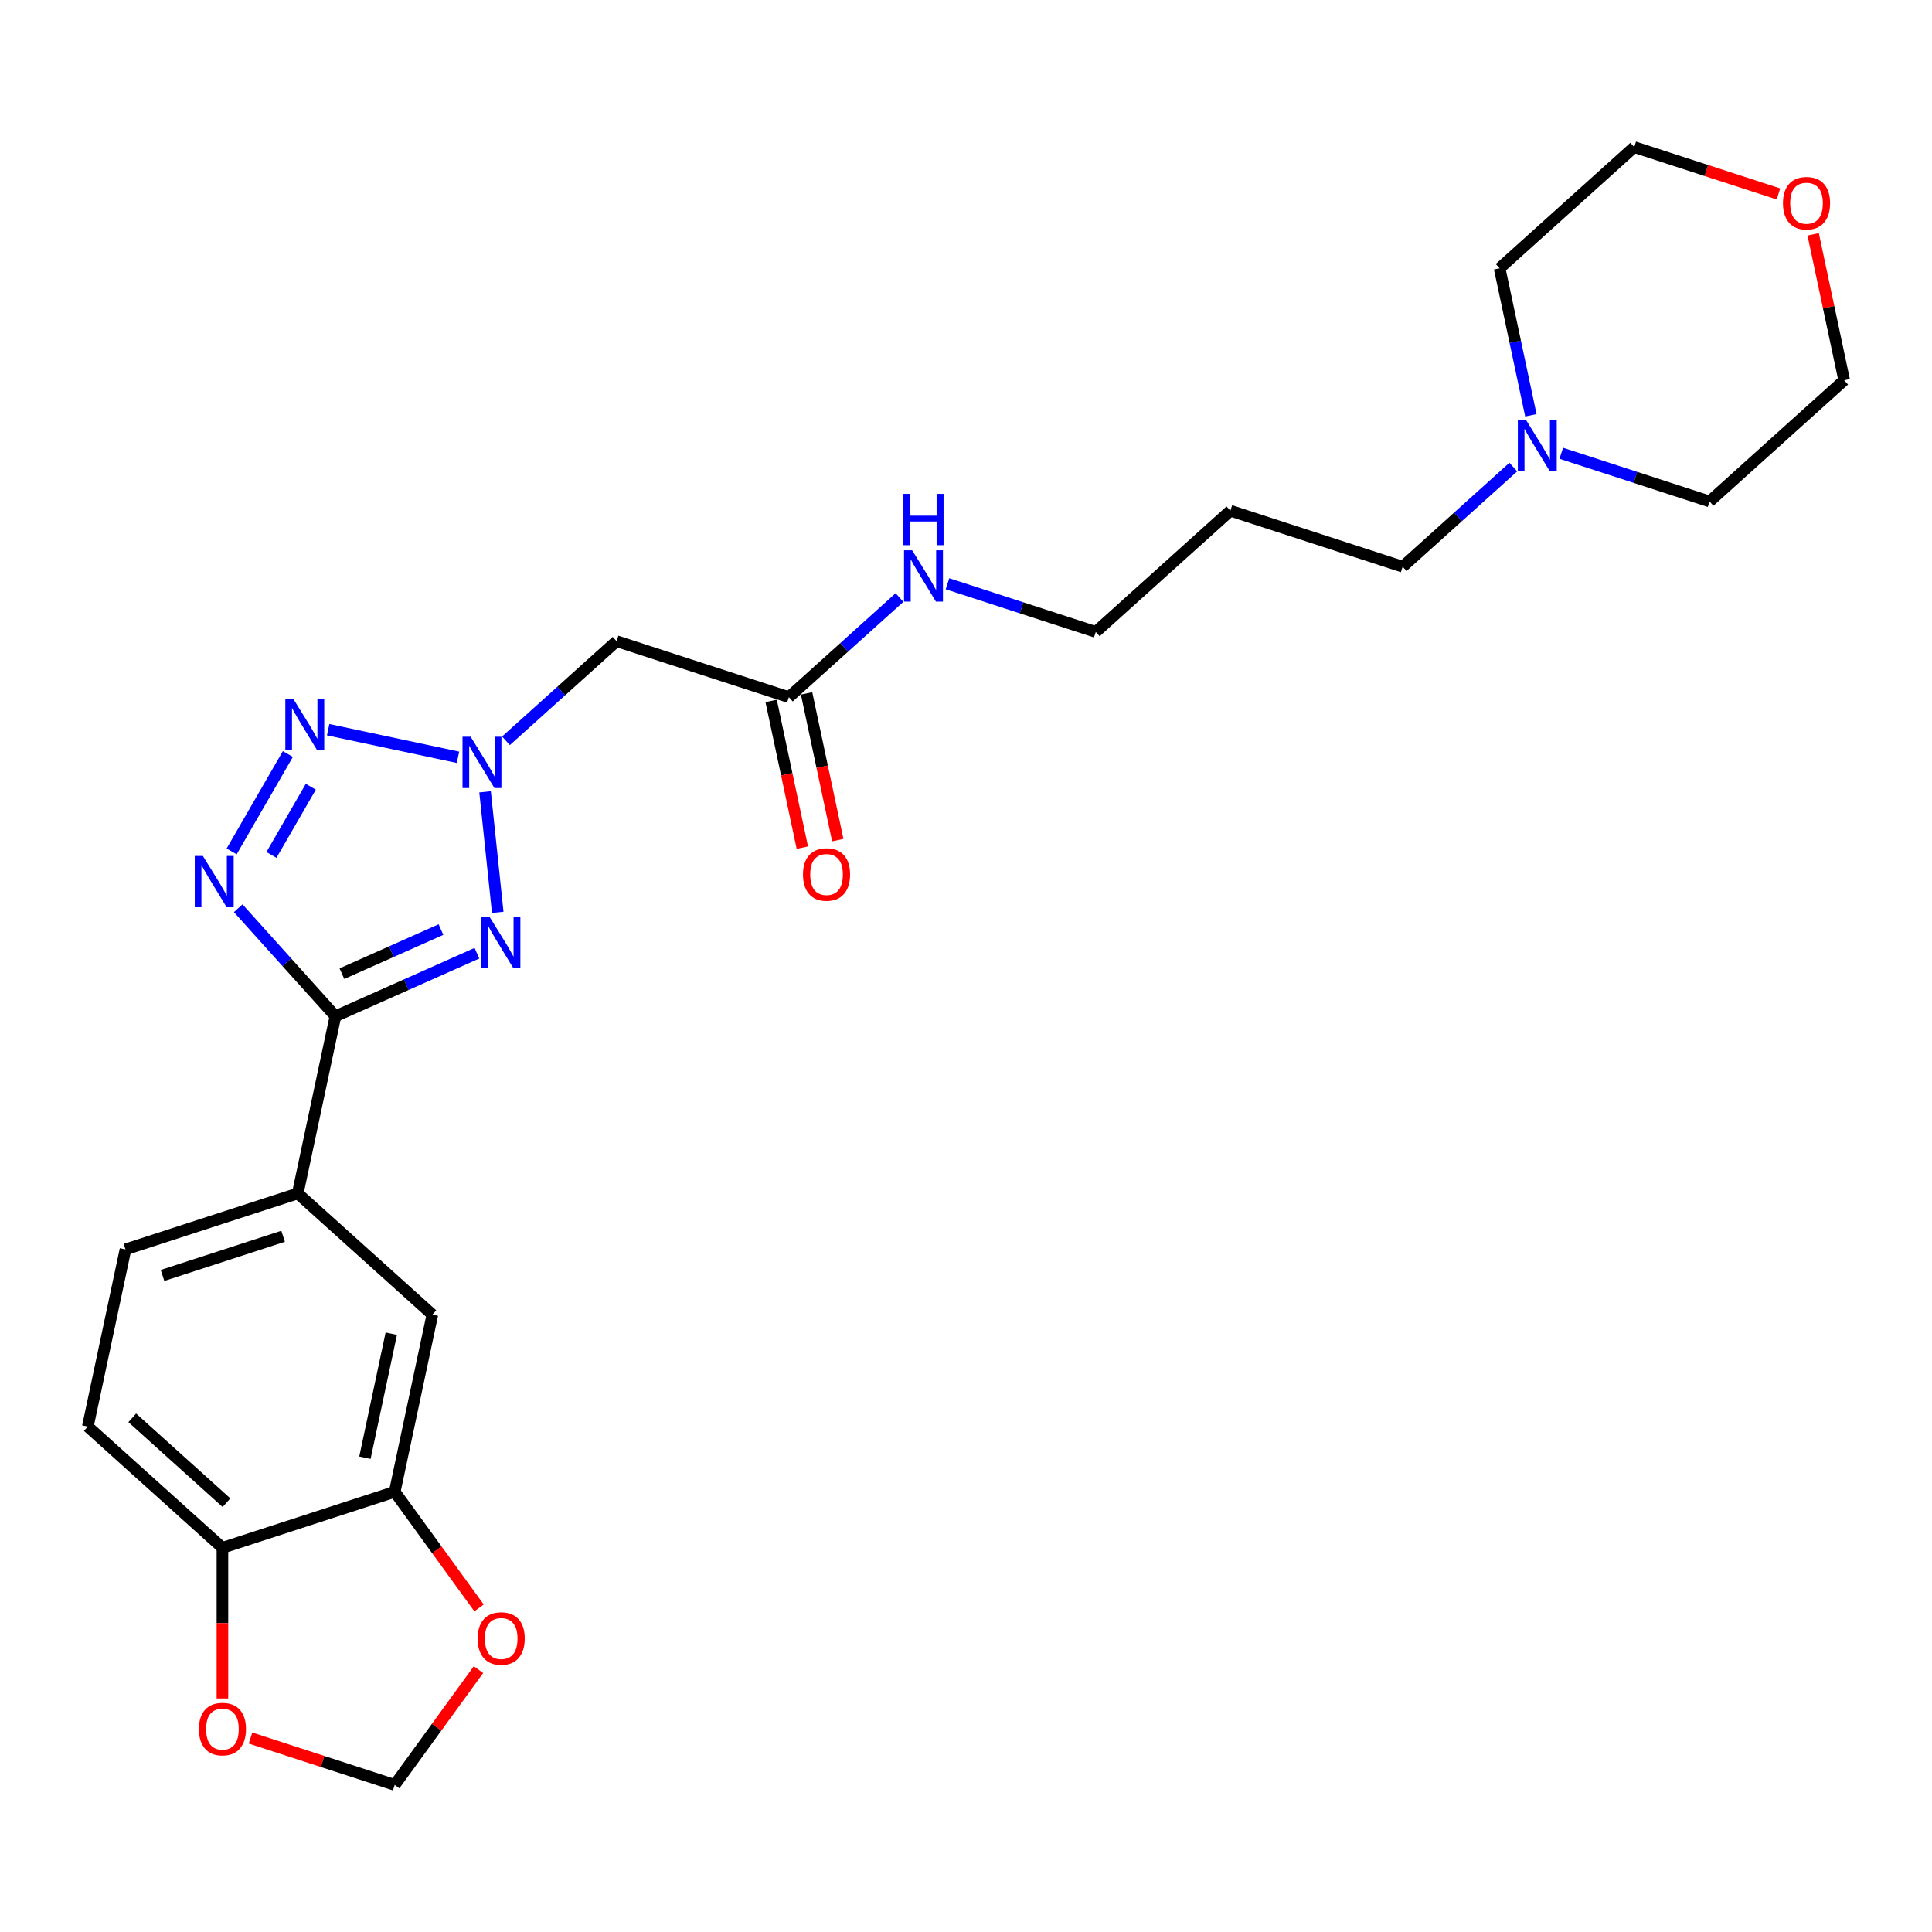 <?xml version='1.0' encoding='iso-8859-1'?>
<svg version='1.1' baseProfile='full'
              xmlns='http://www.w3.org/2000/svg'
                      xmlns:rdkit='http://www.rdkit.org/xml'
                      xmlns:xlink='http://www.w3.org/1999/xlink'
                  xml:space='preserve'
width='1000px' height='1000px' viewBox='0 0 1000 1000'>
<!-- END OF HEADER -->
<rect style='opacity:1.0;fill:#FFFFFF;stroke:none' width='1000' height='1000' x='0' y='0'> </rect>
<path class='bond-0' d='M 257.627,472.241 L 251.069,409.842' style='fill:none;fill-rule:evenodd;stroke:#0000FF;stroke-width:6px;stroke-linecap:butt;stroke-linejoin:miter;stroke-opacity:1' />
<path class='bond-1' d='M 246.855,493.389 L 210.235,509.693' style='fill:none;fill-rule:evenodd;stroke:#0000FF;stroke-width:6px;stroke-linecap:butt;stroke-linejoin:miter;stroke-opacity:1' />
<path class='bond-1' d='M 210.235,509.693 L 173.614,525.997' style='fill:none;fill-rule:evenodd;stroke:#000000;stroke-width:6px;stroke-linecap:butt;stroke-linejoin:miter;stroke-opacity:1' />
<path class='bond-1' d='M 228.242,481.149 L 202.608,492.562' style='fill:none;fill-rule:evenodd;stroke:#0000FF;stroke-width:6px;stroke-linecap:butt;stroke-linejoin:miter;stroke-opacity:1' />
<path class='bond-1' d='M 202.608,492.562 L 176.973,503.975' style='fill:none;fill-rule:evenodd;stroke:#000000;stroke-width:6px;stroke-linecap:butt;stroke-linejoin:miter;stroke-opacity:1' />
<path class='bond-3' d='M 237.055,391.976 L 169.853,377.692' style='fill:none;fill-rule:evenodd;stroke:#0000FF;stroke-width:6px;stroke-linecap:butt;stroke-linejoin:miter;stroke-opacity:1' />
<path class='bond-4' d='M 261.882,383.437 L 290.514,357.656' style='fill:none;fill-rule:evenodd;stroke:#0000FF;stroke-width:6px;stroke-linecap:butt;stroke-linejoin:miter;stroke-opacity:1' />
<path class='bond-4' d='M 290.514,357.656 L 319.146,331.876' style='fill:none;fill-rule:evenodd;stroke:#000000;stroke-width:6px;stroke-linecap:butt;stroke-linejoin:miter;stroke-opacity:1' />
<path class='bond-2' d='M 173.614,525.997 L 148.452,498.052' style='fill:none;fill-rule:evenodd;stroke:#000000;stroke-width:6px;stroke-linecap:butt;stroke-linejoin:miter;stroke-opacity:1' />
<path class='bond-2' d='M 148.452,498.052 L 123.29,470.107' style='fill:none;fill-rule:evenodd;stroke:#0000FF;stroke-width:6px;stroke-linecap:butt;stroke-linejoin:miter;stroke-opacity:1' />
<path class='bond-5' d='M 173.614,525.997 L 154.12,617.709' style='fill:none;fill-rule:evenodd;stroke:#000000;stroke-width:6px;stroke-linecap:butt;stroke-linejoin:miter;stroke-opacity:1' />
<path class='bond-26' d='M 119.895,440.699 L 148.998,390.29' style='fill:none;fill-rule:evenodd;stroke:#0000FF;stroke-width:6px;stroke-linecap:butt;stroke-linejoin:miter;stroke-opacity:1' />
<path class='bond-26' d='M 140.5,442.514 L 160.873,407.227' style='fill:none;fill-rule:evenodd;stroke:#0000FF;stroke-width:6px;stroke-linecap:butt;stroke-linejoin:miter;stroke-opacity:1' />
<path class='bond-7' d='M 319.146,331.876 L 408.318,360.85' style='fill:none;fill-rule:evenodd;stroke:#000000;stroke-width:6px;stroke-linecap:butt;stroke-linejoin:miter;stroke-opacity:1' />
<path class='bond-8' d='M 154.12,617.709 L 223.798,680.448' style='fill:none;fill-rule:evenodd;stroke:#000000;stroke-width:6px;stroke-linecap:butt;stroke-linejoin:miter;stroke-opacity:1' />
<path class='bond-14' d='M 154.12,617.709 L 64.948,646.683' style='fill:none;fill-rule:evenodd;stroke:#000000;stroke-width:6px;stroke-linecap:butt;stroke-linejoin:miter;stroke-opacity:1' />
<path class='bond-14' d='M 146.539,639.89 L 84.119,660.171' style='fill:none;fill-rule:evenodd;stroke:#000000;stroke-width:6px;stroke-linecap:butt;stroke-linejoin:miter;stroke-opacity:1' />
<path class='bond-6' d='M 204.304,772.16 L 223.798,680.448' style='fill:none;fill-rule:evenodd;stroke:#000000;stroke-width:6px;stroke-linecap:butt;stroke-linejoin:miter;stroke-opacity:1' />
<path class='bond-6' d='M 188.886,754.504 L 202.532,690.306' style='fill:none;fill-rule:evenodd;stroke:#000000;stroke-width:6px;stroke-linecap:butt;stroke-linejoin:miter;stroke-opacity:1' />
<path class='bond-11' d='M 204.304,772.16 L 226.131,802.201' style='fill:none;fill-rule:evenodd;stroke:#000000;stroke-width:6px;stroke-linecap:butt;stroke-linejoin:miter;stroke-opacity:1' />
<path class='bond-11' d='M 226.131,802.201 L 247.958,832.243' style='fill:none;fill-rule:evenodd;stroke:#FF0000;stroke-width:6px;stroke-linecap:butt;stroke-linejoin:miter;stroke-opacity:1' />
<path class='bond-27' d='M 204.304,772.16 L 115.132,801.133' style='fill:none;fill-rule:evenodd;stroke:#000000;stroke-width:6px;stroke-linecap:butt;stroke-linejoin:miter;stroke-opacity:1' />
<path class='bond-15' d='M 399.147,362.799 L 407.218,400.77' style='fill:none;fill-rule:evenodd;stroke:#000000;stroke-width:6px;stroke-linecap:butt;stroke-linejoin:miter;stroke-opacity:1' />
<path class='bond-15' d='M 407.218,400.77 L 415.289,438.74' style='fill:none;fill-rule:evenodd;stroke:#FF0000;stroke-width:6px;stroke-linecap:butt;stroke-linejoin:miter;stroke-opacity:1' />
<path class='bond-15' d='M 417.489,358.9 L 425.56,396.871' style='fill:none;fill-rule:evenodd;stroke:#000000;stroke-width:6px;stroke-linecap:butt;stroke-linejoin:miter;stroke-opacity:1' />
<path class='bond-15' d='M 425.56,396.871 L 433.631,434.842' style='fill:none;fill-rule:evenodd;stroke:#FF0000;stroke-width:6px;stroke-linecap:butt;stroke-linejoin:miter;stroke-opacity:1' />
<path class='bond-18' d='M 408.318,360.85 L 436.95,335.069' style='fill:none;fill-rule:evenodd;stroke:#000000;stroke-width:6px;stroke-linecap:butt;stroke-linejoin:miter;stroke-opacity:1' />
<path class='bond-18' d='M 436.95,335.069 L 465.582,309.289' style='fill:none;fill-rule:evenodd;stroke:#0000FF;stroke-width:6px;stroke-linecap:butt;stroke-linejoin:miter;stroke-opacity:1' />
<path class='bond-9' d='M 783.282,241.76 L 754.65,267.54' style='fill:none;fill-rule:evenodd;stroke:#0000FF;stroke-width:6px;stroke-linecap:butt;stroke-linejoin:miter;stroke-opacity:1' />
<path class='bond-9' d='M 754.65,267.54 L 726.018,293.321' style='fill:none;fill-rule:evenodd;stroke:#000000;stroke-width:6px;stroke-linecap:butt;stroke-linejoin:miter;stroke-opacity:1' />
<path class='bond-21' d='M 792.375,214.962 L 784.289,176.916' style='fill:none;fill-rule:evenodd;stroke:#0000FF;stroke-width:6px;stroke-linecap:butt;stroke-linejoin:miter;stroke-opacity:1' />
<path class='bond-21' d='M 784.289,176.916 L 776.202,138.87' style='fill:none;fill-rule:evenodd;stroke:#000000;stroke-width:6px;stroke-linecap:butt;stroke-linejoin:miter;stroke-opacity:1' />
<path class='bond-22' d='M 808.11,234.616 L 846.489,247.086' style='fill:none;fill-rule:evenodd;stroke:#0000FF;stroke-width:6px;stroke-linecap:butt;stroke-linejoin:miter;stroke-opacity:1' />
<path class='bond-22' d='M 846.489,247.086 L 884.868,259.556' style='fill:none;fill-rule:evenodd;stroke:#000000;stroke-width:6px;stroke-linecap:butt;stroke-linejoin:miter;stroke-opacity:1' />
<path class='bond-10' d='M 115.132,801.133 L 45.455,738.395' style='fill:none;fill-rule:evenodd;stroke:#000000;stroke-width:6px;stroke-linecap:butt;stroke-linejoin:miter;stroke-opacity:1' />
<path class='bond-10' d='M 117.228,777.787 L 68.454,733.87' style='fill:none;fill-rule:evenodd;stroke:#000000;stroke-width:6px;stroke-linecap:butt;stroke-linejoin:miter;stroke-opacity:1' />
<path class='bond-12' d='M 115.132,801.133 L 115.132,840.128' style='fill:none;fill-rule:evenodd;stroke:#000000;stroke-width:6px;stroke-linecap:butt;stroke-linejoin:miter;stroke-opacity:1' />
<path class='bond-12' d='M 115.132,840.128 L 115.132,879.124' style='fill:none;fill-rule:evenodd;stroke:#FF0000;stroke-width:6px;stroke-linecap:butt;stroke-linejoin:miter;stroke-opacity:1' />
<path class='bond-13' d='M 247.658,864.197 L 225.981,894.032' style='fill:none;fill-rule:evenodd;stroke:#FF0000;stroke-width:6px;stroke-linecap:butt;stroke-linejoin:miter;stroke-opacity:1' />
<path class='bond-13' d='M 225.981,894.032 L 204.304,923.868' style='fill:none;fill-rule:evenodd;stroke:#000000;stroke-width:6px;stroke-linecap:butt;stroke-linejoin:miter;stroke-opacity:1' />
<path class='bond-28' d='M 129.665,899.616 L 166.985,911.742' style='fill:none;fill-rule:evenodd;stroke:#FF0000;stroke-width:6px;stroke-linecap:butt;stroke-linejoin:miter;stroke-opacity:1' />
<path class='bond-28' d='M 166.985,911.742 L 204.304,923.868' style='fill:none;fill-rule:evenodd;stroke:#000000;stroke-width:6px;stroke-linecap:butt;stroke-linejoin:miter;stroke-opacity:1' />
<path class='bond-16' d='M 64.948,646.683 L 45.455,738.395' style='fill:none;fill-rule:evenodd;stroke:#000000;stroke-width:6px;stroke-linecap:butt;stroke-linejoin:miter;stroke-opacity:1' />
<path class='bond-17' d='M 938.491,121.289 L 946.518,159.053' style='fill:none;fill-rule:evenodd;stroke:#FF0000;stroke-width:6px;stroke-linecap:butt;stroke-linejoin:miter;stroke-opacity:1' />
<path class='bond-17' d='M 946.518,159.053 L 954.545,196.818' style='fill:none;fill-rule:evenodd;stroke:#000000;stroke-width:6px;stroke-linecap:butt;stroke-linejoin:miter;stroke-opacity:1' />
<path class='bond-29' d='M 920.519,100.384 L 883.199,88.258' style='fill:none;fill-rule:evenodd;stroke:#FF0000;stroke-width:6px;stroke-linecap:butt;stroke-linejoin:miter;stroke-opacity:1' />
<path class='bond-29' d='M 883.199,88.258 L 845.88,76.132' style='fill:none;fill-rule:evenodd;stroke:#000000;stroke-width:6px;stroke-linecap:butt;stroke-linejoin:miter;stroke-opacity:1' />
<path class='bond-23' d='M 490.41,302.145 L 528.789,314.615' style='fill:none;fill-rule:evenodd;stroke:#0000FF;stroke-width:6px;stroke-linecap:butt;stroke-linejoin:miter;stroke-opacity:1' />
<path class='bond-23' d='M 528.789,314.615 L 567.168,327.085' style='fill:none;fill-rule:evenodd;stroke:#000000;stroke-width:6px;stroke-linecap:butt;stroke-linejoin:miter;stroke-opacity:1' />
<path class='bond-19' d='M 726.018,293.321 L 636.846,264.347' style='fill:none;fill-rule:evenodd;stroke:#000000;stroke-width:6px;stroke-linecap:butt;stroke-linejoin:miter;stroke-opacity:1' />
<path class='bond-20' d='M 636.846,264.347 L 567.168,327.085' style='fill:none;fill-rule:evenodd;stroke:#000000;stroke-width:6px;stroke-linecap:butt;stroke-linejoin:miter;stroke-opacity:1' />
<path class='bond-25' d='M 776.202,138.87 L 845.88,76.132' style='fill:none;fill-rule:evenodd;stroke:#000000;stroke-width:6px;stroke-linecap:butt;stroke-linejoin:miter;stroke-opacity:1' />
<path class='bond-24' d='M 884.868,259.556 L 954.545,196.818' style='fill:none;fill-rule:evenodd;stroke:#000000;stroke-width:6px;stroke-linecap:butt;stroke-linejoin:miter;stroke-opacity:1' />
<path  class='atom-0' d='M 253.4 474.585
L 262.101 488.649
Q 262.963 490.037, 264.351 492.55
Q 265.739 495.062, 265.814 495.212
L 265.814 474.585
L 269.339 474.585
L 269.339 501.138
L 265.701 501.138
L 256.363 485.761
Q 255.275 483.961, 254.112 481.898
Q 252.987 479.836, 252.65 479.198
L 252.65 501.138
L 249.199 501.138
L 249.199 474.585
L 253.4 474.585
' fill='#0000FF'/>
<path  class='atom-1' d='M 243.599 381.338
L 252.3 395.402
Q 253.163 396.79, 254.55 399.302
Q 255.938 401.815, 256.013 401.965
L 256.013 381.338
L 259.538 381.338
L 259.538 407.891
L 255.9 407.891
L 246.562 392.514
Q 245.474 390.714, 244.312 388.651
Q 243.187 386.588, 242.849 385.951
L 242.849 407.891
L 239.399 407.891
L 239.399 381.338
L 243.599 381.338
' fill='#0000FF'/>
<path  class='atom-3' d='M 105.007 443.043
L 113.708 457.107
Q 114.57 458.495, 115.958 461.008
Q 117.346 463.52, 117.421 463.67
L 117.421 443.043
L 120.946 443.043
L 120.946 469.596
L 117.308 469.596
L 107.97 454.219
Q 106.882 452.419, 105.719 450.356
Q 104.594 448.294, 104.257 447.656
L 104.257 469.596
L 100.806 469.596
L 100.806 443.043
L 105.007 443.043
' fill='#0000FF'/>
<path  class='atom-4' d='M 151.887 361.844
L 160.588 375.908
Q 161.451 377.296, 162.838 379.808
Q 164.226 382.321, 164.301 382.471
L 164.301 361.844
L 167.826 361.844
L 167.826 388.397
L 164.189 388.397
L 154.85 373.02
Q 153.762 371.22, 152.6 369.157
Q 151.475 367.094, 151.137 366.457
L 151.137 388.397
L 147.687 388.397
L 147.687 361.844
L 151.887 361.844
' fill='#0000FF'/>
<path  class='atom-10' d='M 789.826 217.306
L 798.527 231.37
Q 799.39 232.758, 800.778 235.27
Q 802.165 237.783, 802.24 237.933
L 802.24 217.306
L 805.766 217.306
L 805.766 243.859
L 802.128 243.859
L 792.789 228.482
Q 791.701 226.682, 790.539 224.619
Q 789.414 222.556, 789.076 221.919
L 789.076 243.859
L 785.626 243.859
L 785.626 217.306
L 789.826 217.306
' fill='#0000FF'/>
<path  class='atom-12' d='M 247.227 848.089
Q 247.227 841.713, 250.377 838.15
Q 253.527 834.587, 259.416 834.587
Q 265.304 834.587, 268.454 838.15
Q 271.604 841.713, 271.604 848.089
Q 271.604 854.54, 268.417 858.215
Q 265.229 861.853, 259.416 861.853
Q 253.565 861.853, 250.377 858.215
Q 247.227 854.577, 247.227 848.089
M 259.416 858.853
Q 263.466 858.853, 265.641 856.152
Q 267.854 853.414, 267.854 848.089
Q 267.854 842.876, 265.641 840.25
Q 263.466 837.588, 259.416 837.588
Q 255.365 837.588, 253.152 840.213
Q 250.977 842.838, 250.977 848.089
Q 250.977 853.452, 253.152 856.152
Q 255.365 858.853, 259.416 858.853
' fill='#FF0000'/>
<path  class='atom-13' d='M 102.944 894.969
Q 102.944 888.593, 106.094 885.031
Q 109.244 881.468, 115.132 881.468
Q 121.021 881.468, 124.171 885.031
Q 127.321 888.593, 127.321 894.969
Q 127.321 901.42, 124.133 905.095
Q 120.946 908.733, 115.132 908.733
Q 109.282 908.733, 106.094 905.095
Q 102.944 901.457, 102.944 894.969
M 115.132 905.733
Q 119.183 905.733, 121.358 903.033
Q 123.571 900.295, 123.571 894.969
Q 123.571 889.756, 121.358 887.131
Q 119.183 884.468, 115.132 884.468
Q 111.082 884.468, 108.869 887.093
Q 106.694 889.719, 106.694 894.969
Q 106.694 900.332, 108.869 903.033
Q 111.082 905.733, 115.132 905.733
' fill='#FF0000'/>
<path  class='atom-16' d='M 415.623 452.637
Q 415.623 446.261, 418.774 442.698
Q 421.924 439.135, 427.812 439.135
Q 433.7 439.135, 436.851 442.698
Q 440.001 446.261, 440.001 452.637
Q 440.001 459.087, 436.813 462.763
Q 433.625 466.401, 427.812 466.401
Q 421.962 466.401, 418.774 462.763
Q 415.623 459.125, 415.623 452.637
M 427.812 463.4
Q 431.863 463.4, 434.038 460.7
Q 436.251 457.962, 436.251 452.637
Q 436.251 447.424, 434.038 444.798
Q 431.863 442.135, 427.812 442.135
Q 423.762 442.135, 421.549 444.761
Q 419.374 447.386, 419.374 452.637
Q 419.374 458, 421.549 460.7
Q 423.762 463.4, 427.812 463.4
' fill='#FF0000'/>
<path  class='atom-18' d='M 922.863 105.181
Q 922.863 98.805, 926.013 95.242
Q 929.163 91.679, 935.051 91.679
Q 940.94 91.679, 944.09 95.242
Q 947.24 98.805, 947.24 105.181
Q 947.24 111.632, 944.053 115.307
Q 940.865 118.945, 935.051 118.945
Q 929.201 118.945, 926.013 115.307
Q 922.863 111.669, 922.863 105.181
M 935.051 115.945
Q 939.102 115.945, 941.277 113.244
Q 943.49 110.506, 943.49 105.181
Q 943.49 99.968, 941.277 97.342
Q 939.102 94.68, 935.051 94.68
Q 931.001 94.68, 928.788 97.305
Q 926.613 99.93, 926.613 105.181
Q 926.613 110.544, 928.788 113.244
Q 931.001 115.945, 935.051 115.945
' fill='#FF0000'/>
<path  class='atom-19' d='M 472.127 284.835
L 480.828 298.899
Q 481.69 300.287, 483.078 302.799
Q 484.466 305.312, 484.541 305.462
L 484.541 284.835
L 488.066 284.835
L 488.066 311.388
L 484.428 311.388
L 475.09 296.011
Q 474.002 294.211, 472.839 292.148
Q 471.714 290.086, 471.377 289.448
L 471.377 311.388
L 467.926 311.388
L 467.926 284.835
L 472.127 284.835
' fill='#0000FF'/>
<path  class='atom-19' d='M 467.607 255.627
L 471.208 255.627
L 471.208 266.915
L 484.784 266.915
L 484.784 255.627
L 488.385 255.627
L 488.385 282.18
L 484.784 282.18
L 484.784 269.916
L 471.208 269.916
L 471.208 282.18
L 467.607 282.18
L 467.607 255.627
' fill='#0000FF'/>
</svg>
